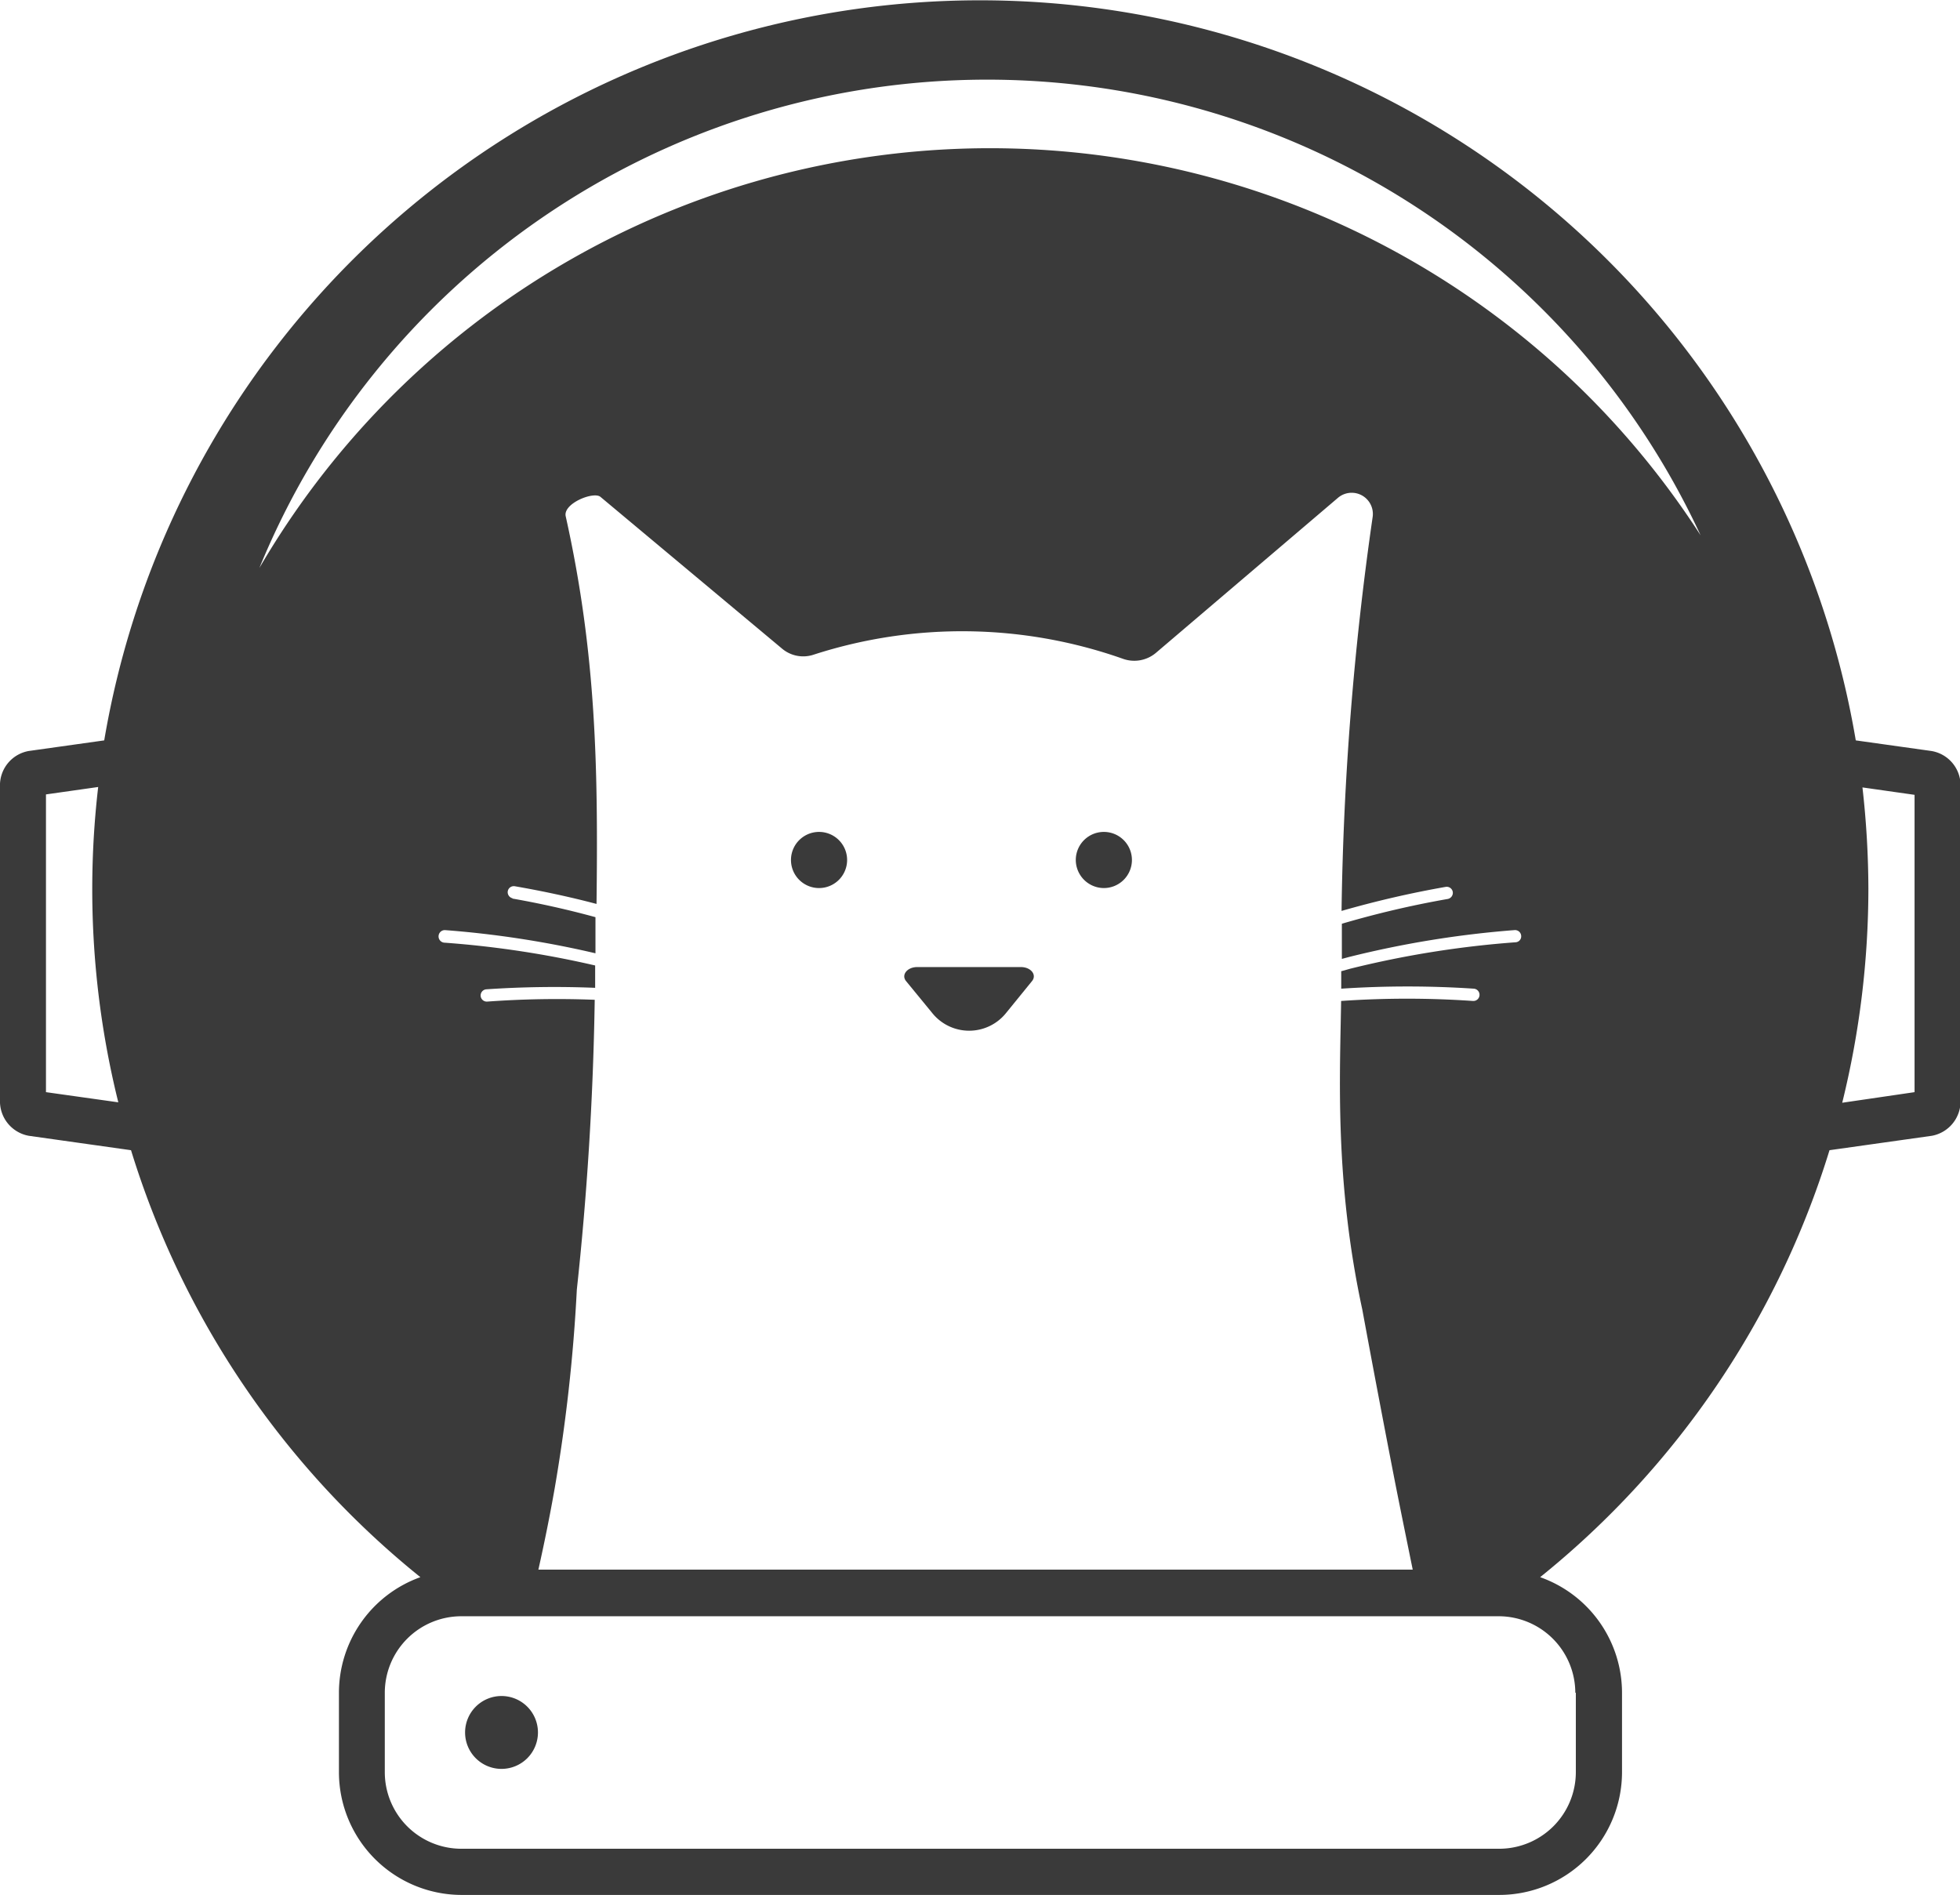 <svg xmlns="http://www.w3.org/2000/svg" viewBox="0 0 185.05 178.9"><defs><style>.cls-1{fill:#3a3a3a;}</style></defs><title>logogatito</title><g id="Layer_2" data-name="Layer 2"><g id="Capa_1" data-name="Capa 1"><path class="cls-1" d="M182.34,70.9l-7.13-1a83.86,83.86,0,0,0-165.37,0l-7.12,1A3.29,3.29,0,0,0,0,74.29v29.54a3.31,3.31,0,0,0,2.72,3.4l9.65,1.36A83.08,83.08,0,0,0,39.69,148.9,11.6,11.6,0,0,0,32,159.81v7.5A11.6,11.6,0,0,0,43.55,178.9h98a11.6,11.6,0,0,0,11.59-11.59v-7.5a11.59,11.59,0,0,0-7.73-10.91,83.08,83.08,0,0,0,27.32-40.31l9.66-1.36a3.31,3.31,0,0,0,2.71-3.4V74.29A3.29,3.29,0,0,0,182.34,70.9Zm-178,32.21V75l4.93-.7a83.48,83.48,0,0,0,1.9,29.77Zm144.44,56.7v7.5a7.24,7.24,0,0,1-7.23,7.23H43.55a7.23,7.23,0,0,1-7.22-7.23v-7.5a7.23,7.23,0,0,1,7.22-7.22h98A7.24,7.24,0,0,1,148.73,159.81Zm-100.37-75a.59.59,0,0,1-.47-.67.58.58,0,0,1,.67-.47c2.59.45,5.17,1,7.71,1.67.15-12.64,0-23.54-2.91-36.6-.27-1.2,2.6-2.36,3.27-1.84L73.84,61.24a3.1,3.1,0,0,0,3,.56,45.58,45.58,0,0,1,29.19.4,3.17,3.17,0,0,0,3.1-.56L126.32,47a2,2,0,0,1,3.27,1.85A287,287,0,0,0,126.66,86a95.16,95.16,0,0,1,9.83-2.27.58.58,0,0,1,.67.47.59.59,0,0,1-.47.67,91.32,91.32,0,0,0-10,2.34c0,1.1,0,2.21,0,3.32l.63-.17A94.16,94.16,0,0,1,143,87.81a.58.58,0,0,1,.62.54.56.56,0,0,1-.53.61,92.92,92.92,0,0,0-15.55,2.48c-.31.08-.61.18-.91.25V92c0,.42,0,.9,0,1.34a95.1,95.1,0,0,1,12.52,0,.58.58,0,0,1-.09,1.16,90.6,90.6,0,0,0-12.44,0c-.11,7.08-.62,17,2,29.14q1.49,8.07,3.09,16.29c.55,2.78,1.11,5.51,1.67,8.26H50.83c.55-2.46,1.07-5,1.54-7.68a157.36,157.36,0,0,0,2.09-18.75c.93-8.59,1.54-17.72,1.69-27.37A90.58,90.58,0,0,0,46,94.56a.58.58,0,0,1-.62-.54.58.58,0,0,1,.54-.62,95,95,0,0,1,10.27-.14c0-.72,0-1.4,0-2.11A92.75,92.75,0,0,0,42,89,.58.58,0,0,1,42,87.81,93.22,93.22,0,0,1,56.22,90c0-1.15,0-2.3,0-3.41Q52.35,85.53,48.36,84.83ZM149.94,37.37A79.87,79.87,0,0,0,24.49,53.62a74.25,74.25,0,0,1,136.07-3.08A79.92,79.92,0,0,0,149.94,37.37Zm30.82,65.74-6.83,1a84.54,84.54,0,0,0,2.47-20.21,86.26,86.26,0,0,0-.56-9.56l4.92.7Z"/><path class="cls-1" d="M104.15,83.84a2.65,2.65,0,1,0-2.58-2.73A2.66,2.66,0,0,0,104.15,83.84Z"/><path class="cls-1" d="M77.26,83.84a2.65,2.65,0,1,0-2.58-2.73A2.65,2.65,0,0,0,77.26,83.84Z"/><path class="cls-1" d="M88,95.62h0a4.47,4.47,0,0,0,7,0h0l2.44-3c.47-.59-.11-1.32-1.06-1.32H86.6c-.94,0-1.53.73-1.06,1.32Z"/><path class="cls-1" d="M47.35,160.12a3.44,3.44,0,1,0,3.44,3.44A3.44,3.44,0,0,0,47.35,160.12Z"/></g></g></svg>